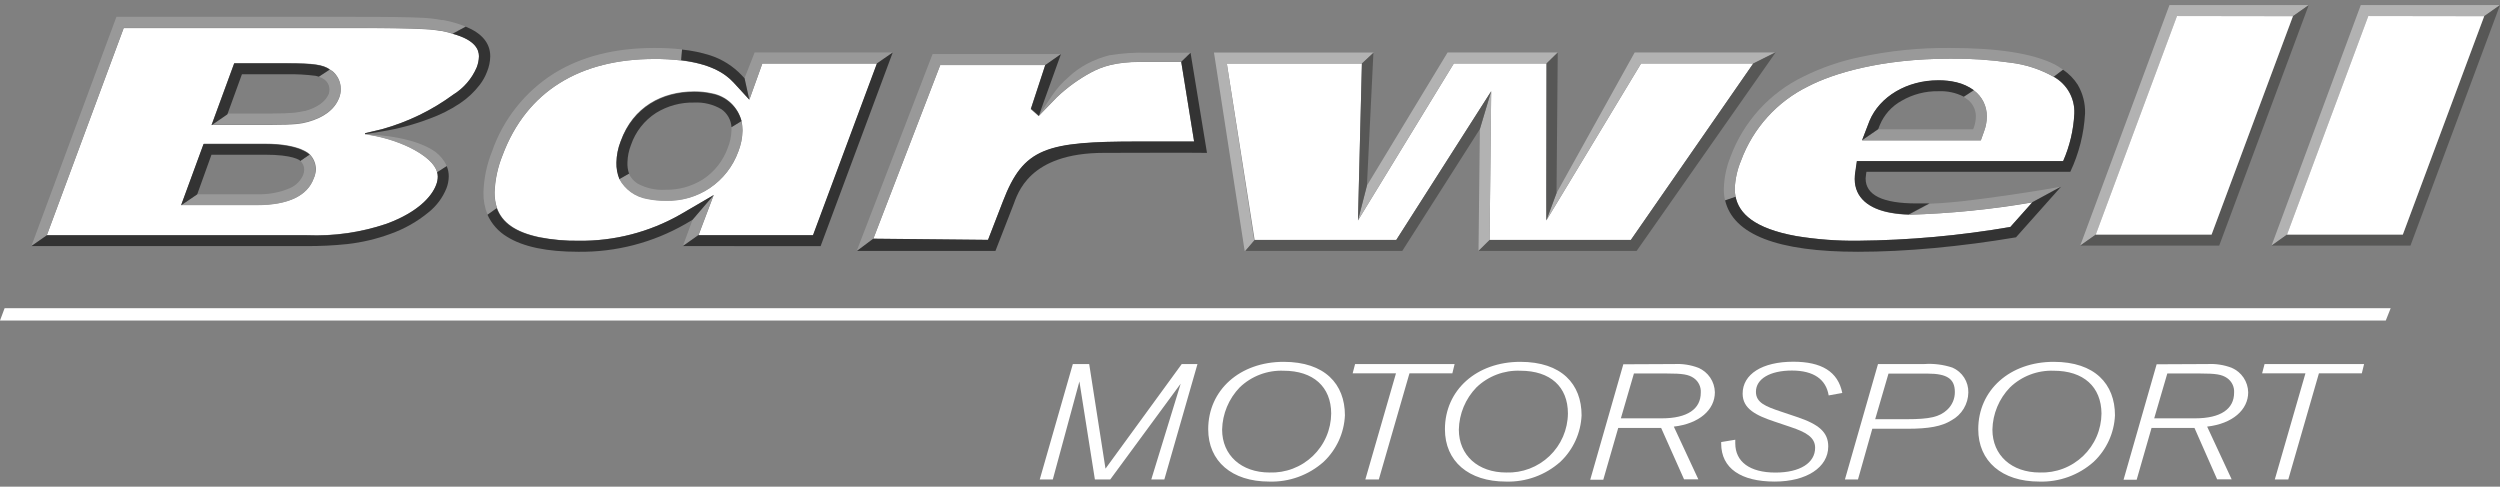 <svg width="262" height="51" viewBox="0 0 262 51" fill="none" xmlns="http://www.w3.org/2000/svg">
<rect x="0" y="0" width="262" height="51" fill="#808080" stroke="none"/>
<g clip-path="url(#clip0_8001_478)">
<path d="M146.33 25.147L156.278 9.567L156.111 25.147H170.914L183.745 6.651H171.986L162.058 23.098L162.077 6.651H152.36L142.316 23.098L142.727 6.657H128.572L131.488 25.147H146.33Z" fill="white"/>
<path fill-rule="evenodd" clip-rule="evenodd" d="M130.505 26.296L131.488 25.147H131.43L128.572 6.657H142.727L143.947 5.521V5.508H127.224L130.441 26.296H130.505Z" fill="#B2B2B2"/>
<path fill-rule="evenodd" clip-rule="evenodd" d="M155.09 13.529L154.948 26.296L156.111 25.147L156.278 9.567L155.09 13.529Z" fill="#B2B2B2"/>
<path fill-rule="evenodd" clip-rule="evenodd" d="M186.025 5.501H171.312L163.124 20.234L162.058 23.098L171.986 6.651H183.745L186.025 5.501Z" fill="#B2B2B2"/>
<path fill-rule="evenodd" clip-rule="evenodd" d="M163.252 5.501H151.705L143.254 19.45L142.316 23.098L152.36 6.651H162.077L163.252 5.501Z" fill="#B2B2B2"/>
<path fill-rule="evenodd" clip-rule="evenodd" d="M219.633 24.588L228.149 1.68L240.299 1.699L241.956 0.53H227.359L218.008 25.738L219.633 24.588Z" fill="#B2B2B2"/>
<path d="M78.524 10.44L76.88 8.648C75.897 7.569 74.311 6.683 71.383 6.336C70.451 6.227 69.514 6.175 68.576 6.182C60.837 6.182 55.179 9.522 52.662 16.303C52.167 17.53 51.889 18.834 51.84 20.157C51.834 20.715 51.918 21.27 52.09 21.801C52.63 23.31 54.017 24.318 56.547 24.858C57.899 25.121 59.274 25.243 60.651 25.224C64.376 25.273 68.047 24.328 71.286 22.488L74.799 20.439L73.213 24.646H85.229L91.921 6.664H79.892L78.531 10.453L78.03 8.205L78.524 10.44ZM77.381 15.873C76.817 17.426 75.775 18.759 74.406 19.683C73.036 20.606 71.409 21.071 69.758 21.011C69.128 21.018 68.499 20.958 67.883 20.831C67.258 20.73 66.665 20.487 66.151 20.119C65.636 19.751 65.213 19.27 64.915 18.712C64.694 18.163 64.589 17.575 64.607 16.984C64.622 16.227 64.772 15.479 65.05 14.775C66.335 11.159 69.418 9.573 72.757 9.573C73.383 9.569 74.008 9.635 74.62 9.772C75.355 9.91 76.036 10.255 76.583 10.765C77.13 11.276 77.52 11.931 77.709 12.656C77.785 12.986 77.824 13.325 77.824 13.664C77.811 14.421 77.66 15.169 77.381 15.873Z" fill="white"/>
<path d="M76.662 13.317C76.668 13.43 76.668 13.544 76.662 13.658C76.641 14.277 76.513 14.887 76.283 15.462C75.797 16.84 74.869 18.019 73.643 18.814C72.471 19.543 71.112 19.916 69.732 19.887C68.724 19.949 67.718 19.726 66.829 19.245C66.418 18.994 66.094 18.622 65.905 18.179L64.89 18.75C65.188 19.308 65.61 19.79 66.125 20.157C66.64 20.525 67.233 20.769 67.857 20.87C68.474 20.997 69.103 21.057 69.732 21.049C71.383 21.109 73.01 20.644 74.38 19.721C75.75 18.798 76.791 17.464 77.355 15.912C77.635 15.208 77.785 14.46 77.799 13.702C77.798 13.363 77.759 13.025 77.683 12.694L76.662 13.317Z" fill="#999999"/>
<path d="M51.814 20.17C51.863 18.847 52.141 17.543 52.636 16.316C55.179 9.522 60.837 6.182 68.576 6.182C69.514 6.175 70.451 6.227 71.383 6.336L71.479 5.18C70.516 5.07 69.546 5.019 68.576 5.026C64.432 5.026 60.921 5.919 58.044 7.704C55.014 9.617 52.726 12.505 51.557 15.892C51.012 17.253 50.71 18.698 50.665 20.163C50.648 20.963 50.794 21.759 51.095 22.501L52.065 21.807C51.893 21.279 51.809 20.725 51.814 20.17Z" fill="#999999"/>
<path d="M74.799 20.427L72.577 23.04L71.562 25.789L73.181 24.646L74.799 20.427Z" fill="#999999"/>
<path d="M78.03 8.192L78.531 10.44L79.892 6.651H91.895L93.558 5.501H79.083L78.03 8.192Z" fill="#999999"/>
<path d="M65.757 17.01C65.773 16.385 65.899 15.767 66.129 15.186C66.602 13.801 67.53 12.617 68.763 11.827C69.96 11.089 71.345 10.715 72.751 10.748C73.751 10.695 74.746 10.939 75.609 11.448C75.914 11.663 76.168 11.943 76.35 12.269C76.532 12.595 76.639 12.957 76.662 13.33L77.709 12.688C77.516 11.967 77.122 11.317 76.575 10.811C76.027 10.305 75.347 9.965 74.613 9.83C74.002 9.693 73.377 9.626 72.751 9.631C69.418 9.631 66.367 11.217 65.044 14.833C64.766 15.537 64.616 16.285 64.601 17.042C64.583 17.633 64.688 18.221 64.909 18.77L65.924 18.198C65.792 17.816 65.735 17.413 65.757 17.01Z" fill="#333333"/>
<path d="M85.197 24.646H73.181L71.562 25.789L86 25.795L93.558 5.501L91.895 6.651L85.197 24.646Z" fill="#333333"/>
<path d="M71.286 22.488C68.041 24.337 64.361 25.286 60.626 25.237C59.247 25.257 57.869 25.134 56.515 24.871C53.947 24.331 52.598 23.323 52.058 21.814L51.089 22.507C51.522 23.472 52.242 24.279 53.15 24.819C54.839 25.872 57.325 26.386 60.619 26.386C64.548 26.437 68.418 25.432 71.826 23.477L72.571 23.04L74.799 20.439L71.286 22.488Z" fill="#333333"/>
<path d="M76.88 8.648L78.524 10.44L78.03 8.205L77.734 7.89C76.826 6.929 75.691 6.212 74.433 5.803C73.472 5.499 72.482 5.295 71.479 5.193L71.383 6.31C74.324 6.683 75.897 7.595 76.88 8.648Z" fill="#333333"/>
<path d="M109.543 6.818H98.536L91.523 25.025L103.545 25.147L105.118 21.081C107.276 15.514 109.614 14.839 119.305 14.839C119.947 14.839 124.443 14.839 125.143 14.839L123.794 6.49H119.588C116.826 6.49 115.458 7.004 114.309 7.614C113.025 8.314 111.838 9.177 110.776 10.183L108.85 12.174L108.015 11.435L109.543 6.818Z" fill="white"/>
<path d="M98.536 6.818H109.543L111.188 5.668H97.733L89.782 26.296H89.808L91.523 25.025L98.536 6.818Z" fill="#999999"/>
<path d="M114.315 7.595C115.465 6.985 116.833 6.471 119.594 6.471H123.801L124.777 5.527H120.281C118.929 5.486 117.576 5.576 116.242 5.797C115.432 6.003 114.649 6.305 113.911 6.696C113.211 7.07 112.563 7.535 111.984 8.077C111.317 8.647 110.732 9.306 110.243 10.035L108.85 12.135L110.777 10.145C111.841 9.145 113.03 8.288 114.315 7.595Z" fill="#999999"/>
<path d="M123.794 6.477L125.143 14.826C124.469 14.826 120.005 14.826 119.305 14.826C109.595 14.826 107.276 15.469 105.119 21.069L103.545 25.134L91.523 25.012L89.808 26.296H104.322L106.191 21.499C106.647 20.33 107.771 16.021 115.696 16.021C116.865 16.021 125.329 15.989 126.492 16.021L124.77 5.533L123.794 6.477Z" fill="#333333"/>
<path d="M108.047 11.397L108.882 12.135L109.145 11.352L111.188 5.668L109.543 6.818L108.047 11.397Z" fill="#333333"/>
<path fill-rule="evenodd" clip-rule="evenodd" d="M130.512 26.296H146.959L155.09 13.529L156.271 9.567L146.33 25.147H131.495L130.512 26.296Z" fill="#575756"/>
<path fill-rule="evenodd" clip-rule="evenodd" d="M186.038 5.508L183.745 6.651L170.914 25.147H156.111L154.948 26.296H171.518L186.077 5.508H186.038Z" fill="#575756"/>
<path fill-rule="evenodd" clip-rule="evenodd" d="M163.124 20.234L163.252 5.501L162.077 6.651L162.051 20.15L162.058 23.098L163.124 20.234Z" fill="#575756"/>
<path fill-rule="evenodd" clip-rule="evenodd" d="M143.254 19.45L143.934 5.533L142.727 6.657L142.316 23.098L143.254 19.45Z" fill="#575756"/>
<path fill-rule="evenodd" clip-rule="evenodd" d="M241.956 0.53L240.299 1.699L231.771 24.588H219.633L218.008 25.738H232.573L241.956 0.53Z" fill="#575756"/>
<path d="M39.991 13.548C42.704 12.803 45.257 11.567 47.524 9.9C48.604 9.233 49.453 8.252 49.958 7.088C50.11 6.712 50.193 6.311 50.202 5.906C50.202 5.199 49.823 4.198 47.447 3.542C47.051 3.419 46.648 3.318 46.24 3.241C46.24 3.241 46.24 3.241 46.188 3.241H46.105C45.508 3.125 44.654 2.945 37.21 2.945H12.966L4.913 24.639H32.182C35.015 24.756 37.845 24.349 40.531 23.439C43.78 22.238 45.289 20.574 45.739 19.341C45.834 19.075 45.882 18.795 45.88 18.513C45.877 18.361 45.856 18.21 45.816 18.063C45.598 17.228 44.673 16.303 42.849 15.398C41.394 14.718 39.843 14.267 38.251 14.062V13.959L39.991 13.548ZM32.875 18.686C32.233 20.446 30.306 21.48 26.928 21.48H19.003L21.36 15.057H27.782C31.501 15.057 32.471 16.175 32.471 16.175C32.878 16.596 33.108 17.157 33.113 17.742C33.099 18.074 33.018 18.399 32.875 18.699V18.686ZM35.54 10.26C35.091 11.467 33.928 12.335 32.246 12.79C31.604 12.964 30.961 13.092 28.392 13.092H22.169L24.546 6.612H30.017C32.914 6.612 33.871 6.786 34.551 7.255L34.718 7.383H34.763C35.059 7.61 35.298 7.902 35.463 8.236C35.627 8.57 35.713 8.937 35.714 9.31C35.721 9.639 35.662 9.967 35.54 10.273V10.26Z" fill="white"/>
<path d="M34.763 7.447H34.718L34.551 7.319L33.395 8.038C33.599 8.097 33.792 8.188 33.967 8.308C33.99 8.332 34.016 8.354 34.044 8.372C34.196 8.494 34.318 8.648 34.402 8.824C34.485 9 34.528 9.192 34.526 9.387C34.524 9.539 34.503 9.69 34.462 9.836C34.102 10.658 33.28 11.262 31.97 11.634C31.931 11.639 31.892 11.639 31.854 11.634C31.522 11.713 31.185 11.773 30.846 11.814C30.274 11.866 29.452 11.898 28.386 11.898H23.826L22.169 13.034H28.392C30.961 13.034 31.604 12.906 32.246 12.733C33.928 12.277 35.091 11.41 35.541 10.202C35.654 9.916 35.713 9.611 35.714 9.303C35.703 8.943 35.612 8.589 35.447 8.268C35.283 7.947 35.049 7.667 34.763 7.447Z" fill="#999999"/>
<path d="M31.469 16.862C31.597 16.974 31.7 17.113 31.77 17.268C31.841 17.423 31.879 17.591 31.88 17.761C31.879 17.945 31.846 18.128 31.784 18.301C31.52 18.935 31.02 19.442 30.39 19.714C29.291 20.183 28.102 20.402 26.909 20.356H20.68L18.984 21.505H26.928C30.287 21.505 32.246 20.471 32.875 18.712C32.998 18.41 33.059 18.087 33.055 17.761C33.05 17.176 32.82 16.615 32.413 16.194L31.469 16.862Z" fill="#999999"/>
<path d="M45.816 18.05L46.818 17.408C46.747 17.247 46.665 17.09 46.574 16.939C46.238 16.408 45.777 15.967 45.231 15.655C42.553 14.088 38.251 14.088 38.251 14.088C39.843 14.293 41.394 14.744 42.849 15.424C44.673 16.303 45.598 17.228 45.816 18.05Z" fill="#999999"/>
<path d="M12.966 2.913H37.191C44.634 2.913 45.489 3.093 46.086 3.209H46.169C46.169 3.209 46.214 3.209 46.221 3.209C46.626 3.286 47.027 3.387 47.422 3.51L48.809 2.791C48.051 2.481 47.263 2.251 46.458 2.104C46.409 2.11 46.36 2.11 46.31 2.104C45.651 1.98 44.984 1.9 44.313 1.866C42.875 1.794 40.494 1.759 37.172 1.764H12.202L3.288 25.789L4.913 24.639L12.966 2.913Z" fill="#999999"/>
<path d="M25.355 7.781H30.017C31.046 7.761 32.074 7.817 33.094 7.948C33.204 7.972 33.314 8.002 33.421 8.038L34.551 7.287C33.845 6.799 32.914 6.644 30.017 6.644H24.546L22.169 13.124L23.826 11.988L25.355 7.781Z" fill="#333333"/>
<path d="M22.163 16.213H27.75C30.711 16.213 31.398 16.779 31.475 16.856L32.438 16.213C32.438 16.213 31.469 15.096 27.75 15.096H21.328L18.971 21.518L20.667 20.369L22.163 16.213Z" fill="#333333"/>
<path d="M31.469 16.856L32.419 16.175L31.456 16.817L31.469 16.856Z" fill="#333333"/>
<path d="M45.88 18.513C45.874 18.803 45.815 19.09 45.707 19.36C45.257 20.593 43.78 22.257 40.498 23.458C37.813 24.369 34.983 24.776 32.15 24.659H4.913L3.288 25.789H32.072C33.525 25.8 34.976 25.729 36.42 25.577C37.956 25.401 39.465 25.043 40.916 24.511C42.366 23.997 43.715 23.234 44.904 22.257C45.742 21.591 46.392 20.719 46.792 19.726C46.941 19.338 47.021 18.928 47.03 18.513C47.035 18.134 46.963 17.758 46.818 17.408L45.816 18.05C45.857 18.201 45.878 18.356 45.88 18.513Z" fill="#333333"/>
<path d="M48.809 2.791L47.434 3.542C49.81 4.185 50.19 5.199 50.19 5.906C50.18 6.311 50.097 6.712 49.945 7.088C49.444 8.25 48.599 9.231 47.524 9.9C45.261 11.565 42.712 12.802 40.004 13.548L38.263 13.959V14.062L40.113 13.76C41.793 13.483 43.441 13.037 45.032 12.431C46.135 12.031 47.187 11.503 48.166 10.857C48.978 10.321 49.695 9.652 50.286 8.879C50.604 8.463 50.86 8.002 51.044 7.511C51.254 7.002 51.367 6.457 51.378 5.906C51.378 4.525 50.517 3.491 48.809 2.791Z" fill="#333333"/>
<path d="M204.374 6.15C197.078 6.15 192.075 7.71 189.513 9.04C186.237 10.639 183.706 13.441 182.448 16.862C182.064 17.782 181.847 18.763 181.806 19.759C181.804 20.047 181.832 20.336 181.889 20.619C182.243 22.347 183.816 23.939 188.254 24.742C190.391 25.092 192.555 25.255 194.721 25.23C200.073 25.178 205.412 24.695 210.687 23.785L212.992 21.216C208.716 21.949 204.394 22.378 200.058 22.501C199.425 22.488 198.793 22.425 198.17 22.315C195.864 21.904 194.393 20.735 194.393 18.77C194.396 18.565 194.411 18.362 194.438 18.159L194.618 16.907H216.216C216.909 15.329 217.307 13.638 217.391 11.917C217.424 11.139 217.24 10.366 216.861 9.686C216.481 9.006 215.92 8.444 215.24 8.064C213.825 7.262 212.264 6.751 210.648 6.561C208.57 6.262 206.473 6.125 204.374 6.15ZM207.938 13.741L207.591 14.711H195.145L195.922 12.688C196.988 10.119 199.865 8.43 203.121 8.43C203.77 8.421 204.417 8.493 205.048 8.642C205.7 8.796 206.316 9.077 206.859 9.47C207.291 9.789 207.64 10.207 207.877 10.688C208.114 11.17 208.232 11.701 208.22 12.238C208.215 12.752 208.119 13.26 207.938 13.741Z" fill="white"/>
<path d="M206.853 9.47L205.799 10.164C205.874 10.203 205.945 10.248 206.011 10.299C206.34 10.5 206.61 10.784 206.796 11.122C206.982 11.46 207.077 11.84 207.071 12.225C207.064 12.607 206.995 12.984 206.865 13.343L206.788 13.548H196.834L195.145 14.704H207.591L207.938 13.735C208.117 13.254 208.21 12.745 208.214 12.232C208.224 11.696 208.106 11.166 207.869 10.685C207.632 10.205 207.284 9.788 206.853 9.47Z" fill="#999999"/>
<path d="M181.806 19.759C181.847 18.763 182.065 17.782 182.448 16.862C183.706 13.441 186.237 10.639 189.513 9.04C192.082 7.711 197.078 6.15 204.374 6.15C206.479 6.124 208.583 6.261 210.667 6.561C212.274 6.745 213.829 7.247 215.24 8.038L216.203 7.306C215.914 7.088 215.606 6.895 215.285 6.728C212.986 5.593 209.349 5.026 204.374 5.026C201.195 4.994 198.022 5.315 194.914 5.983C192.863 6.408 190.875 7.094 188.999 8.025C185.45 9.74 182.705 12.765 181.344 16.464C180.919 17.525 180.686 18.654 180.656 19.797C180.651 20.21 180.696 20.622 180.791 21.024L181.889 20.645C181.831 20.353 181.803 20.056 181.806 19.759Z" fill="#999999"/>
<path d="M212.992 21.191L216.011 19.553C216.011 19.553 212.934 20.163 207.122 20.908C205.324 21.139 203.674 21.3 202.222 21.351L200.058 22.507C204.395 22.374 208.717 21.934 212.992 21.191Z" fill="#999999"/>
<path d="M196.994 13.131C197.441 12.036 198.25 11.129 199.287 10.562C200.456 9.882 201.789 9.536 203.141 9.56C204.063 9.516 204.982 9.713 205.806 10.132L206.859 9.451C206.316 9.058 205.7 8.776 205.048 8.622C204.417 8.473 203.77 8.402 203.121 8.411C199.865 8.411 196.988 10.1 195.922 12.668L195.145 14.691L196.834 13.535L196.994 13.131Z" fill="#333333"/>
<path d="M210.687 23.785C205.412 24.695 200.073 25.178 194.721 25.23C192.555 25.255 190.391 25.092 188.254 24.742C183.797 23.939 182.243 22.347 181.889 20.619L180.791 20.998C181.648 24.595 186.291 26.39 194.721 26.386C197.2 26.386 199.859 26.258 202.71 25.994C205.562 25.731 208.426 25.352 211.277 24.871L216.011 19.553L212.992 21.191L210.687 23.785Z" fill="#333333"/>
<path d="M216.011 19.553C216.011 19.553 212.973 21.191 212.992 21.191L216.011 19.553Z" fill="#333333"/>
<path d="M216.203 7.306L215.24 8.038C215.92 8.419 216.481 8.98 216.861 9.66C217.24 10.341 217.424 11.113 217.391 11.891C217.307 13.613 216.909 15.304 216.216 16.881H194.593L194.413 18.134C194.386 18.336 194.371 18.54 194.368 18.744C194.368 20.709 195.838 21.878 198.144 22.289C198.768 22.4 199.399 22.462 200.032 22.475L202.196 21.319C201.728 21.319 201.278 21.319 200.841 21.319C197.303 21.319 195.517 20.446 195.517 18.712C195.523 18.563 195.538 18.415 195.562 18.269L195.601 18.005H216.968C217.876 16.081 218.402 13.998 218.515 11.872C218.544 10.822 218.277 9.785 217.745 8.879C217.346 8.254 216.821 7.718 216.203 7.306Z" fill="#333333"/>
<path d="M122.022 50.251H120.654L123.737 40.207L116.351 50.251H114.745L113.121 39.976L110.333 50.251H108.965L112.433 38.152H114.148L115.856 49.114L123.846 38.152H125.496L122.022 50.251Z" fill="white"/>
<path d="M138.72 48.395C137.151 49.795 135.105 50.537 133.004 50.469C129.106 50.469 126.62 48.344 126.62 44.985C126.62 40.875 129.94 37.92 134.526 37.92C138.848 37.92 140.948 40.252 140.948 43.527C140.865 45.377 140.066 47.123 138.72 48.395ZM134.526 38.852C133.68 38.818 132.836 38.955 132.045 39.255C131.254 39.555 130.531 40.012 129.921 40.599C128.773 41.79 128.115 43.369 128.078 45.023C128.078 47.714 130.095 49.519 133.049 49.519C133.882 49.548 134.712 49.41 135.491 49.113C136.27 48.816 136.982 48.366 137.584 47.79C138.186 47.213 138.667 46.522 138.997 45.757C139.328 44.992 139.502 44.168 139.509 43.334C139.497 40.534 137.634 38.852 134.513 38.852H134.526Z" fill="white"/>
<path d="M152.206 39.128H147.711L144.499 50.251H143.087L146.298 39.128H141.757L142.014 38.152H152.444L152.206 39.128Z" fill="white"/>
<path d="M163.528 48.395C161.959 49.793 159.913 50.536 157.813 50.469C153.914 50.469 151.429 48.344 151.429 44.985C151.429 40.875 154.749 37.92 159.328 37.92C163.657 37.92 165.75 40.252 165.75 43.527C165.669 45.377 164.873 47.122 163.528 48.395ZM159.328 38.852C158.484 38.818 157.641 38.956 156.851 39.256C156.061 39.556 155.339 40.013 154.73 40.599C153.579 41.788 152.921 43.369 152.887 45.023C152.887 47.714 154.897 49.519 157.851 49.519C158.685 49.548 159.515 49.41 160.295 49.113C161.074 48.816 161.786 48.367 162.389 47.79C162.991 47.214 163.473 46.523 163.804 45.757C164.135 44.992 164.31 44.168 164.318 43.334C164.318 40.534 162.482 38.852 159.328 38.852Z" fill="white"/>
<path d="M175.48 38.152C176.333 38.108 177.186 38.241 177.985 38.544C178.49 38.76 178.923 39.117 179.23 39.572C179.538 40.028 179.707 40.563 179.719 41.112C179.719 42.943 178.088 44.401 175.416 44.709L177.985 50.232H176.488L174.086 44.844H169.591L168.024 50.277H166.656L170.124 38.177L175.48 38.152ZM169.867 43.842H174.151C176.867 43.842 178.242 42.846 178.242 41.151C178.262 40.855 178.205 40.558 178.077 40.29C177.948 40.022 177.753 39.792 177.51 39.622C176.957 39.243 176.354 39.141 174.645 39.141H171.235L169.867 43.842Z" fill="white"/>
<path d="M191.645 41.44C191.369 39.764 190.084 38.833 187.791 38.833C185.499 38.833 184.022 39.706 184.022 41.061C184.022 42.211 185.068 42.602 186.591 43.116L188.325 43.7C190.636 44.471 191.6 45.312 191.6 46.79C191.6 48.98 189.326 50.469 185.987 50.469C182.455 50.469 180.38 49.082 180.38 46.481V46.327L181.857 46.083C181.849 46.209 181.849 46.336 181.857 46.462C181.857 48.389 183.373 49.525 186.07 49.525C188.639 49.525 190.225 48.517 190.225 46.924C190.225 45.807 189.217 45.28 187.702 44.767L185.968 44.182C184.041 43.54 182.628 42.846 182.628 41.254C182.628 39.211 184.683 37.908 187.933 37.908C190.887 37.908 192.621 38.935 193.071 41.183L191.645 41.44Z" fill="white"/>
<path d="M201.657 38.152C202.657 38.083 203.66 38.209 204.611 38.524C205.118 38.743 205.547 39.108 205.845 39.573C206.142 40.037 206.294 40.58 206.281 41.132C206.273 41.73 206.106 42.316 205.796 42.828C205.487 43.34 205.047 43.761 204.521 44.047C203.494 44.69 202.126 44.934 199.897 44.934H196.217L194.715 50.251H193.347L196.815 38.152H201.657ZM196.519 43.932H199.84C202.261 43.932 203.269 43.688 204.059 42.949C204.317 42.712 204.523 42.423 204.663 42.101C204.802 41.779 204.872 41.431 204.868 41.08C204.868 39.725 204.078 39.154 202.023 39.154H197.913L196.519 43.932Z" fill="white"/>
<path d="M219.421 48.395C217.852 49.795 215.806 50.537 213.705 50.469C209.807 50.469 207.321 48.344 207.321 44.985C207.321 40.875 210.642 37.92 215.227 37.92C219.549 37.92 221.649 40.252 221.649 43.527C221.567 45.377 220.767 47.123 219.421 48.395ZM215.227 38.852C214.386 38.821 213.547 38.96 212.76 39.26C211.974 39.56 211.255 40.015 210.648 40.599C209.497 41.788 208.839 43.369 208.805 45.023C208.805 47.714 210.815 49.519 213.776 49.519C214.609 49.548 215.439 49.41 216.218 49.113C216.997 48.816 217.709 48.366 218.311 47.79C218.913 47.213 219.394 46.522 219.724 45.757C220.055 44.992 220.229 44.168 220.236 43.334C220.211 40.534 218.355 38.852 215.227 38.852Z" fill="white"/>
<path d="M231.373 38.152C232.226 38.108 233.078 38.241 233.877 38.544C234.383 38.76 234.815 39.117 235.123 39.572C235.43 40.028 235.6 40.563 235.611 41.112C235.611 42.943 233.98 44.401 231.308 44.709L233.877 50.232H232.355L229.979 44.844H225.483L223.923 50.277H222.548L226.016 38.177L231.373 38.152ZM225.76 43.842H230.043C232.76 43.842 234.134 42.846 234.134 41.151C234.154 40.855 234.097 40.558 233.969 40.29C233.841 40.022 233.646 39.792 233.402 39.622C232.85 39.243 232.246 39.141 230.538 39.141H227.134L225.76 43.842Z" fill="white"/>
<path d="M247.518 39.128H243.022L239.811 50.251H238.398L241.61 39.128H237.069L237.326 38.152H247.756L247.518 39.128Z" fill="white"/>
<path d="M250.029 33.592H0L0.482 32.301H250.543L250.029 33.592Z" fill="white"/>
<path d="M228.149 1.68L240.299 1.699L231.771 24.588H219.633L228.149 1.68Z" fill="white"/>
<path fill-rule="evenodd" clip-rule="evenodd" d="M239.677 24.588L248.199 1.68L260.343 1.699L262 0.53H247.409L238.058 25.738L239.677 24.588Z" fill="#B2B2B2"/>
<path fill-rule="evenodd" clip-rule="evenodd" d="M262 0.53L260.343 1.699L251.814 24.588H239.677L238.058 25.738H252.617L262 0.53Z" fill="#575756"/>
<path d="M248.199 1.68L260.343 1.699L251.814 24.588H239.677L248.199 1.68Z" fill="white"/>
</g>
<defs>
<clipPath id="clip0_8001_478">
<rect width="262" height="49.939" fill="white" transform="translate(0 0.53)"/>
</clipPath>
</defs>
</svg>
